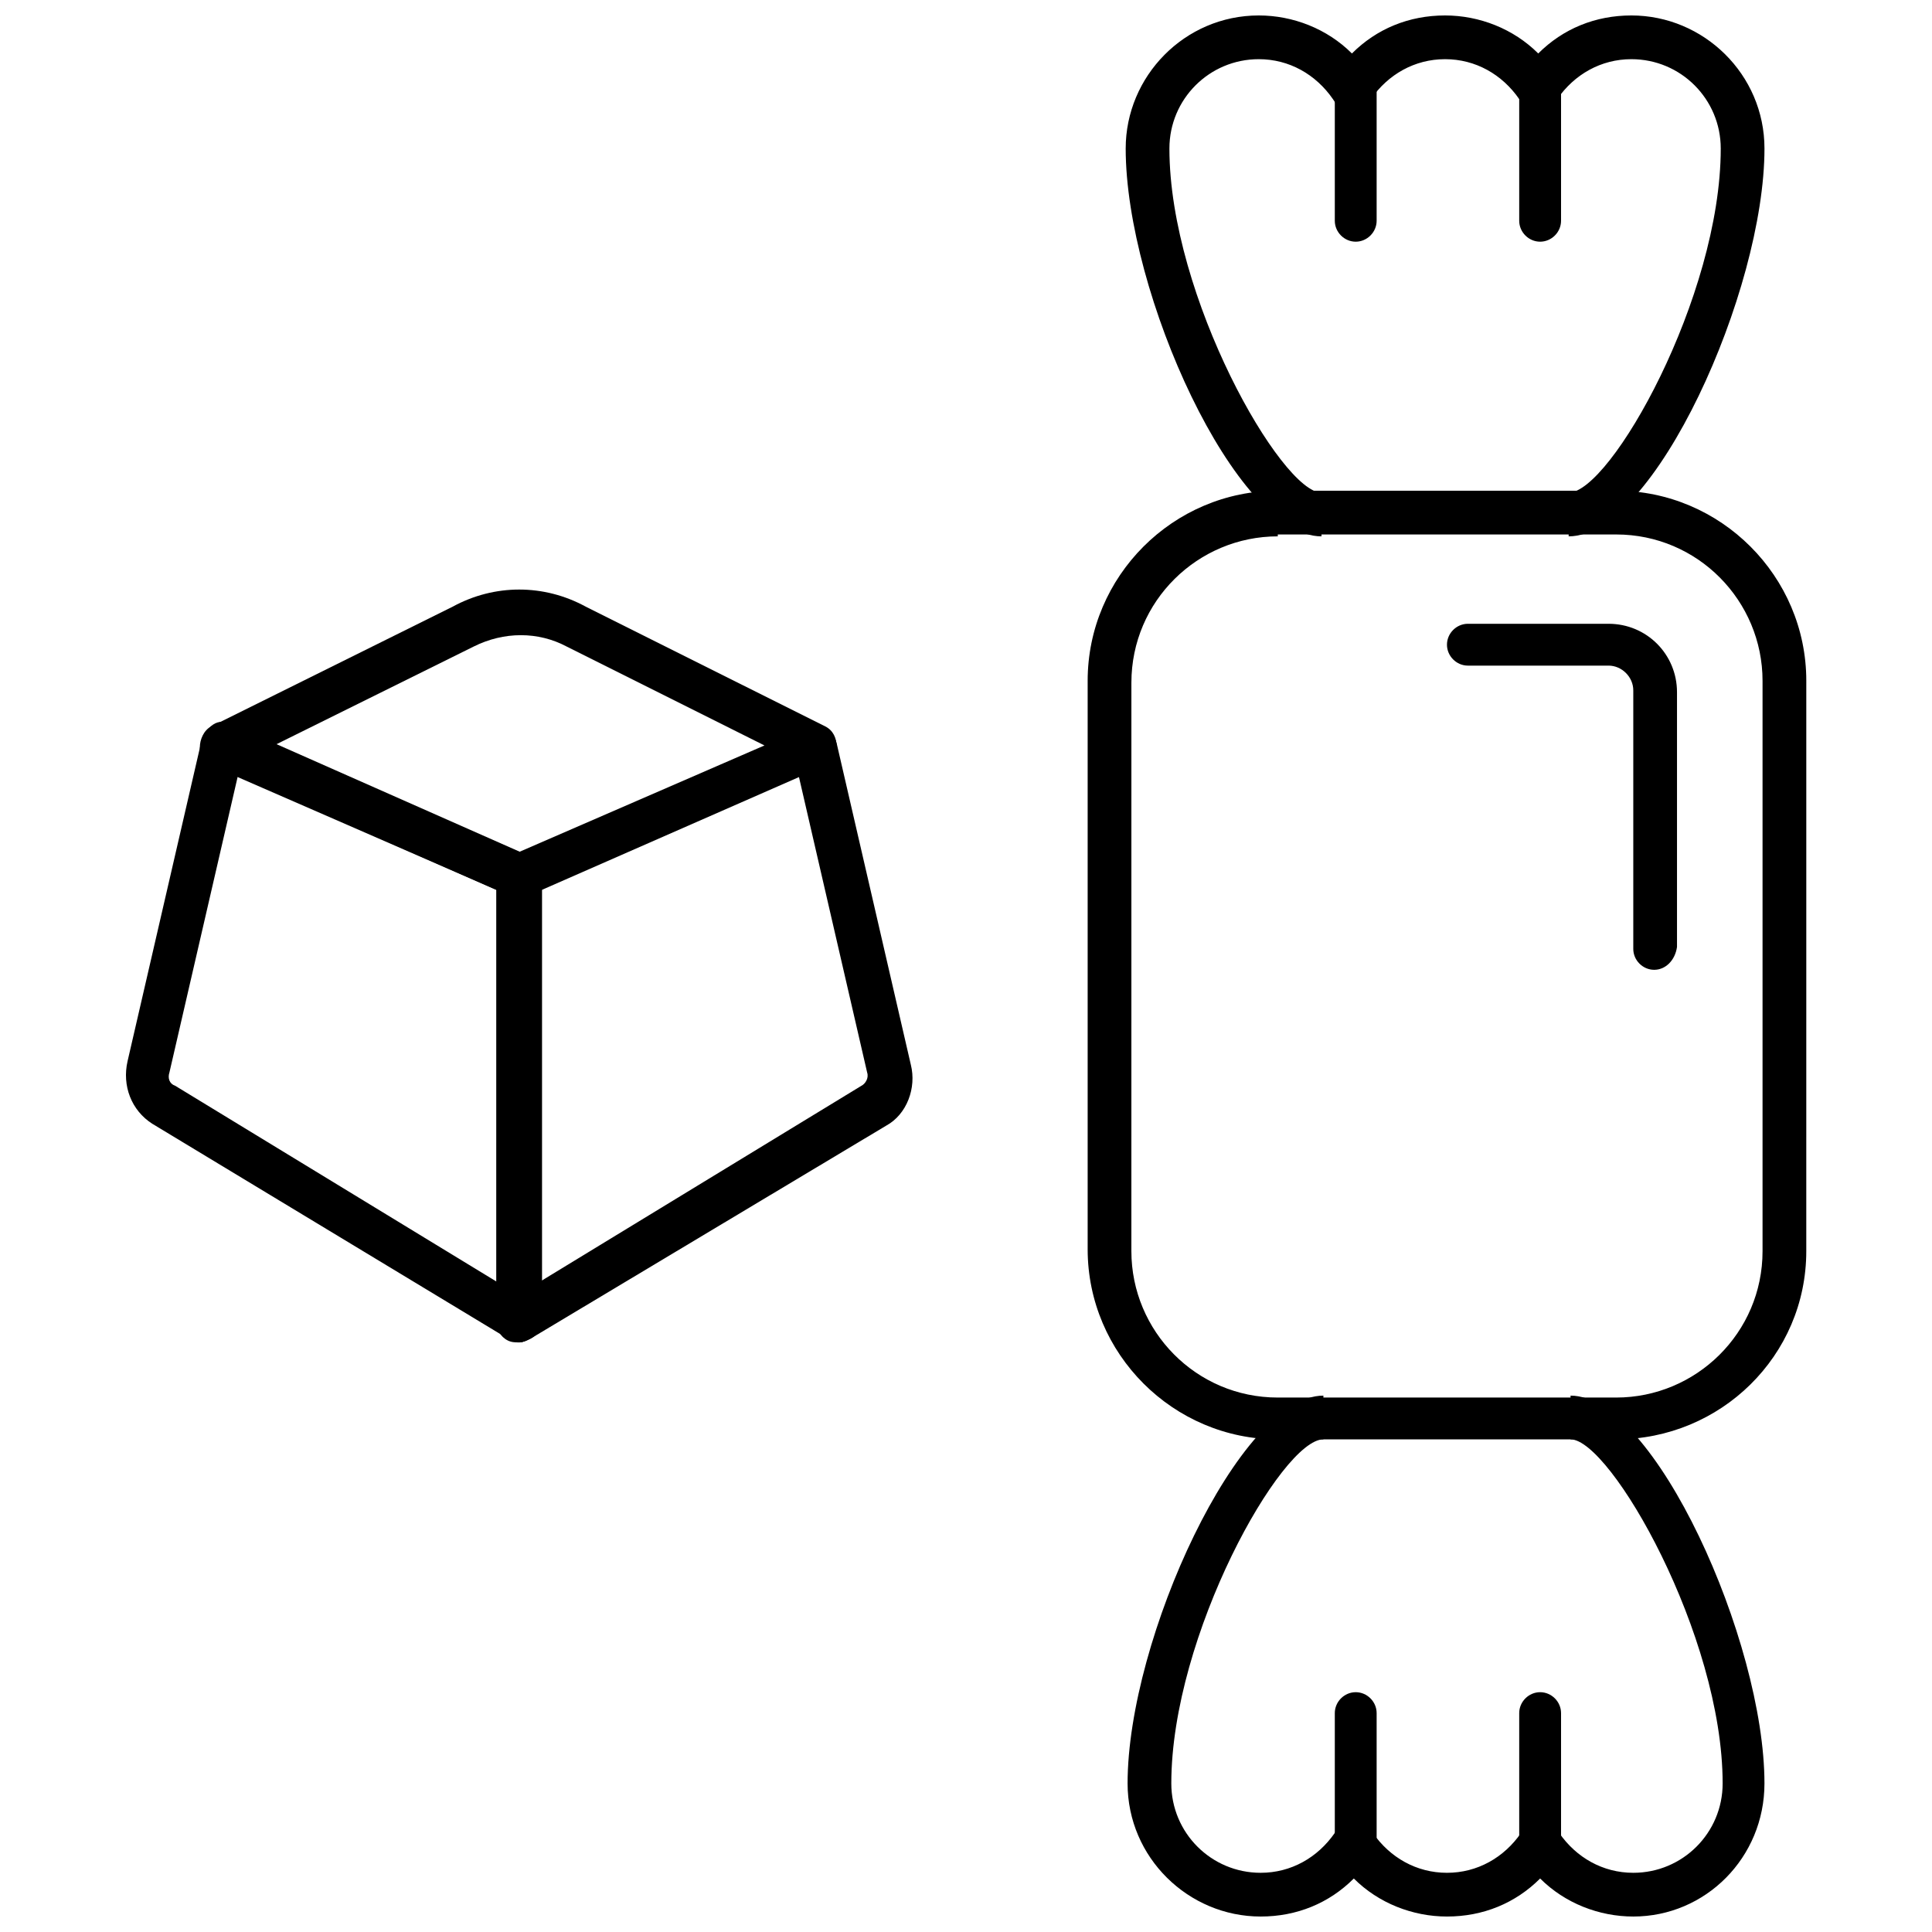 <?xml version="1.0" encoding="UTF-8"?>
<!-- Uploaded to: ICON Repo, www.svgrepo.com, Generator: ICON Repo Mixer Tools -->
<svg width="800px" height="800px" version="1.1" viewBox="144 144 512 512" xmlns="http://www.w3.org/2000/svg">
 <defs>
  <clipPath id="b">
   <path d="m442 513h170v138.9h-170z"/>
  </clipPath>
  <clipPath id="a">
   <path d="m442 148.09h170v138.91h-170z"/>
  </clipPath>
 </defs>
 <path d="m572.3 525.45h-89.676c-27.711 0-50.383-22.672-50.383-50.383v-150.64c0-27.711 22.672-50.383 50.383-50.383h89.68c27.711 0 50.383 22.672 50.383 50.383l-0.004 151.14c0 27.711-22.672 49.875-50.383 49.875zm-89.676-239.31c-21.16 0-38.793 17.129-38.793 38.793l-0.004 150.64c0 21.16 17.129 38.793 38.793 38.793h89.68c21.16 0 38.793-17.129 38.793-38.793v-151.14c0-21.16-17.129-38.793-38.793-38.793h-89.676z"/>
 <path d="m582.38 401.01c-3.023 0-5.543-2.519-5.543-5.543v-68.52c0-3.527-3.023-6.551-6.551-6.551h-37.281c-3.023 0-5.543-2.519-5.543-5.543 0-3.023 2.519-5.543 5.543-5.543h37.281c10.078 0 18.137 8.062 18.137 18.137v67.516c-0.504 3.527-3.019 6.047-6.043 6.047z"/>
 <g clip-path="url(#b)">
  <path d="m576.84 651.9c-9.07 0-18.137-3.527-24.688-10.078-6.551 6.551-15.113 10.078-24.688 10.078-9.07 0-18.137-3.527-24.688-10.078-6.551 6.551-15.113 10.078-24.688 10.078-19.145 0-35.266-15.617-35.266-35.266 0-38.289 29.727-102.78 51.891-102.78v11.586c-11.082 0-40.305 51.891-40.305 91.191 0 13.098 10.578 23.68 23.68 23.68 8.062 0 15.113-4.031 19.648-10.578l5.039-7.559 5.039 7.559c4.535 6.551 11.586 10.578 19.648 10.578s15.113-4.031 19.648-10.578l5.039-7.559 5.039 7.559c4.535 6.551 11.586 10.578 19.648 10.578 13.098 0 23.68-10.578 23.68-23.68 0-39.297-29.727-91.191-40.305-91.191v-11.586c22.168 0 51.387 64.992 51.387 102.78 0 19.648-15.617 35.266-34.762 35.266z"/>
 </g>
 <g clip-path="url(#a)">
  <path d="m559.71 286.14v-11.586c11.082 0 40.305-51.891 40.305-91.191 0-13.098-10.578-23.68-23.68-23.68-8.062 0-15.113 4.031-19.648 10.578l-5.039 7.559-5.039-7.559c-4.535-6.551-11.586-10.578-19.648-10.578s-15.113 4.031-19.648 10.578l-5.039 7.559-5.039-7.559c-4.535-6.551-11.586-10.578-19.648-10.578-13.098 0-23.68 10.578-23.68 23.68 0 39.297 29.727 91.191 40.305 91.191v11.586c-22.672 0-51.891-64.488-51.891-102.78 0-19.145 15.617-35.266 35.266-35.266 9.07 0 18.137 3.527 24.688 10.078 6.551-6.551 15.113-10.078 24.688-10.078 9.07 0 18.137 3.527 24.688 10.078 6.551-6.551 15.113-10.078 24.688-10.078 19.145 0 35.266 15.617 35.266 35.266 0 37.785-29.219 102.78-51.891 102.78z"/>
 </g>
 <path d="m503.28 638.8c-3.023 0-5.543-2.519-5.543-5.543v-35.266c0-3.023 2.519-5.543 5.543-5.543s5.543 2.519 5.543 5.543v35.266c-0.004 3.023-2.523 5.543-5.543 5.543z"/>
 <path d="m552.15 638.8c-3.023 0-5.543-2.519-5.543-5.543v-35.266c0-3.023 2.519-5.543 5.543-5.543 3.023 0 5.543 2.519 5.543 5.543v35.266c0 3.023-2.519 5.543-5.543 5.543z"/>
 <path d="m503.28 208.05c-3.023 0-5.543-2.519-5.543-5.543v-35.266c0-3.023 2.519-5.543 5.543-5.543s5.543 2.519 5.543 5.543v35.266c-0.004 3.023-2.523 5.543-5.543 5.543z"/>
 <path d="m552.15 208.05c-3.023 0-5.543-2.519-5.543-5.543v-35.266c0-3.023 2.519-5.543 5.543-5.543 3.023 0 5.543 2.519 5.543 5.543v35.266c0 3.023-2.519 5.543-5.543 5.543z"/>
 <path d="m281.6 499.75c-1.008 0-2.016 0-3.023-0.504-2.016-1.008-3.023-3.023-3.023-5.039l0.004-117.89c0-2.519 1.512-4.535 3.527-5.039l78.594-34.258c1.512-0.504 3.527-0.504 5.039 0 1.512 1.008 2.519 2.016 3.023 4.031l19.648 85.145c1.512 6.047-1.008 13.098-6.551 16.121l-94.215 56.426c-1.008 0.504-2.016 1.008-3.023 1.008zm5.543-119.91v103.79l85.145-51.891c1.008-0.504 2.016-2.016 1.512-3.527l-18.137-78.598z"/>
 <path d="m281.6 499.75c-1.008 0-2.016-0.504-3.023-1.008l-94.211-56.93c-5.543-3.527-8.062-10.078-6.551-16.625l19.648-85.145c0.504-1.512 1.512-3.023 3.023-4.031s3.527-1.008 5.039 0l78.594 34.762c2.016 1.008 3.527 3.023 3.527 5.039v117.89c0 2.016-1.008 4.031-3.023 5.039-1.008 0.504-2.016 1.008-3.023 1.008zm-74.562-150.14-18.137 78.594c-0.504 1.512 0 3.023 1.512 3.527l85.145 51.891v-103.78z"/>
 <path d="m281.6 381.86c-1.008 0-1.512 0-2.519-0.504l-78.594-34.258c-2.016-1.008-3.527-3.023-3.527-5.039s1.008-4.535 3.023-5.543l63.984-31.742c11.082-6.047 24.184-6.047 35.266 0l63.48 31.738c2.016 1.008 3.023 3.023 3.023 5.543 0 2.016-1.512 4.031-3.527 5.039l-78.09 34.262c-1.008 0.504-2.016 0.504-2.519 0.504zm-64.988-40.309 64.988 28.215 64.992-28.215-52.395-26.199c-7.559-4.031-16.625-4.031-24.688 0z"/>
</svg>